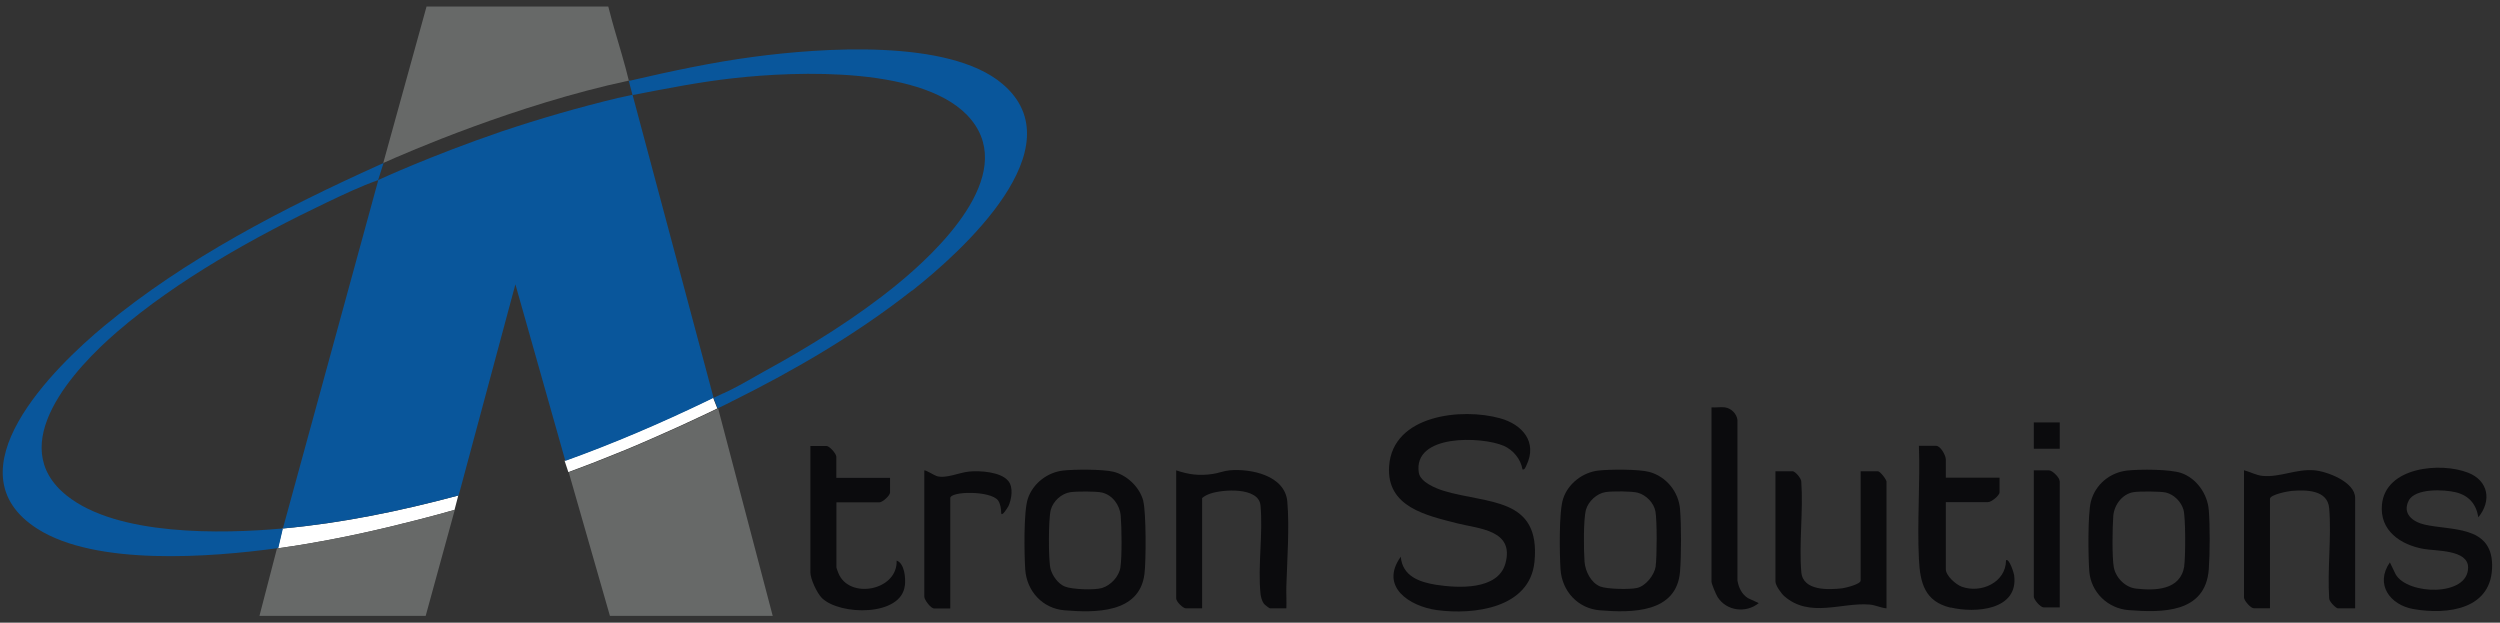 <svg width="265" height="66" viewBox="0 0 265 66" fill="none" xmlns="http://www.w3.org/2000/svg">
<rect x="0" y="0" width="265" height="66" fill="#333333" stroke="none"/>
<g clip-path="url(#clip0_4053_81)">
<path d="M29.946 56.026L29.456 58.12C30.447 57.985 31.439 57.83 32.421 57.664C33.014 57.56 33.597 57.457 34.19 57.353C36.164 56.99 38.117 56.586 40.07 56.13C40.458 56.047 40.837 55.953 41.225 55.86C42.207 55.622 43.178 55.383 44.15 55.134C44.498 55.041 44.835 54.958 45.183 54.865C45.612 54.751 46.041 54.637 46.471 54.523C46.768 54.44 47.064 54.357 47.361 54.274C47.637 54.201 47.903 54.118 48.179 54.046L48.578 52.522C42.483 54.16 36.245 55.456 29.946 56.026ZM66.656 8.543C66.708 8.533 66.769 8.523 66.82 8.502C66.769 8.512 66.708 8.523 66.656 8.533V8.543ZM75.553 42.196C75.522 42.217 75.481 42.227 75.451 42.248L75.573 42.196H75.553Z" fill="white"/>
<path d="M76.085 43.284H76.033C76.003 43.316 75.952 43.336 75.921 43.357H75.9L75.849 43.388L75.727 43.45C75.716 43.45 75.706 43.461 75.696 43.461C75.43 43.585 75.164 43.72 74.898 43.844C74.223 44.166 73.538 44.487 72.853 44.798C72.628 44.902 72.403 45.005 72.189 45.109C72.158 45.13 72.117 45.14 72.086 45.151C71.953 45.213 71.82 45.275 71.677 45.337C71.493 45.42 71.309 45.503 71.125 45.586C70.43 45.897 69.724 46.208 69.019 46.519C68.732 46.644 68.446 46.768 68.16 46.892C68.078 46.923 68.006 46.955 67.924 46.996C67.648 47.11 67.372 47.234 67.096 47.348C66.861 47.452 66.615 47.545 66.38 47.649C66.186 47.732 65.992 47.815 65.787 47.888C65.654 47.95 65.511 48.002 65.378 48.053C65.174 48.136 64.969 48.219 64.765 48.302C64.765 48.302 64.744 48.302 64.734 48.313C64.55 48.385 64.376 48.458 64.192 48.53C63.712 48.727 63.231 48.914 62.75 49.1C62.505 49.194 62.259 49.287 62.014 49.38C61.431 49.608 60.838 49.826 60.245 50.044L59.846 48.841C64.979 46.996 70 44.84 74.909 42.476C74.929 42.476 74.949 42.455 74.97 42.445C75.113 42.372 75.246 42.31 75.389 42.237H75.399L75.522 42.175L75.594 42.144V42.165L75.635 42.279L76.023 43.264L76.085 43.284Z" fill="white"/>
<path d="M76.289 43.191L76.412 43.129C76.749 42.963 77.107 42.787 77.373 42.662C77.414 42.642 77.455 42.621 77.485 42.6L76.289 43.191ZM75.635 42.154L67.086 10.181L67.055 10.047C66.564 10.15 66.084 10.254 65.593 10.368H65.562C61.38 11.374 57.249 12.566 53.169 13.934C53.138 13.934 53.107 13.955 53.077 13.966C45.704 16.495 40.305 18.983 40.08 19.087L40.53 17.677C40.53 17.656 40.54 17.615 40.561 17.584L40.663 17.273C40.509 17.345 40.387 17.397 40.305 17.439C40.285 17.439 40.254 17.459 40.233 17.47C30.09 22.042 19.71 27.391 11.08 34.524C5.752 38.93 -5.537 50.002 3.973 56.057C10.19 60.017 22.328 59.074 29.394 58.11H29.496L29.987 56.016C23.474 56.606 12.43 56.824 7.072 52.532C0.343 47.151 7.971 38.992 12.42 35.167C18.78 29.682 27.022 25.09 34.568 21.492C36.378 20.632 38.209 19.75 40.1 19.087L29.987 56.016C36.286 55.445 42.514 54.139 48.618 52.511L54.631 30.139L59.928 48.852C65.061 47.006 70.082 44.85 74.99 42.486C75.011 42.486 75.031 42.465 75.052 42.455C75.195 42.383 75.328 42.32 75.471 42.248H75.481C75.512 42.227 75.553 42.206 75.583 42.185H75.594L75.665 42.154H75.635Z" fill="#09569B"/>
<path d="M96.689 30.781C90.84 35.385 84.347 39.179 77.7 42.486H77.669C77.649 42.507 77.629 42.528 77.598 42.538H77.588C77.567 42.559 77.537 42.569 77.516 42.579C77.506 42.579 77.496 42.59 77.475 42.6L76.279 43.191C76.207 43.222 76.146 43.253 76.074 43.284L75.686 42.3L75.645 42.185V42.165H75.665L75.727 42.134L75.767 42.113C75.788 42.113 75.808 42.092 75.829 42.082L75.921 42.04C75.992 42.009 76.054 41.978 76.125 41.947L76.299 41.864C76.35 41.843 76.391 41.823 76.442 41.802L76.647 41.698L76.698 41.678H76.719C76.954 41.574 77.199 41.449 77.455 41.325C78.682 40.713 80.103 39.863 81.044 39.345C85.85 36.722 90.809 33.643 95.063 30.17C99.358 26.666 107.774 18.672 102.968 12.711C98.315 6.957 84.408 7.548 77.792 8.284C74.183 8.678 70.603 9.393 67.045 10.078L66.656 8.585C66.708 8.574 66.769 8.564 66.82 8.543C71.166 7.538 75.543 6.594 79.96 6.014C86.944 5.091 100.554 4.065 106.25 8.885C114.226 15.635 101.884 26.717 96.669 30.823L96.689 30.781Z" fill="#09569B"/>
<path d="M81.882 65.284H64.652L60.286 50.065C60.879 49.847 61.462 49.629 62.055 49.401C62.3 49.308 62.546 49.215 62.791 49.121C63.272 48.935 63.752 48.748 64.233 48.551C64.417 48.478 64.591 48.406 64.775 48.333C64.775 48.333 64.795 48.333 64.806 48.323C65.01 48.24 65.215 48.157 65.419 48.074C65.552 48.022 65.695 47.96 65.828 47.908C66.022 47.825 66.217 47.753 66.421 47.67C66.656 47.566 66.902 47.473 67.137 47.369C67.413 47.255 67.689 47.131 67.965 47.017C68.047 46.986 68.119 46.955 68.201 46.913C68.487 46.789 68.773 46.664 69.059 46.54C69.765 46.229 70.46 45.918 71.166 45.607C71.35 45.524 71.534 45.441 71.718 45.358C71.851 45.296 71.984 45.233 72.127 45.171C72.158 45.161 72.199 45.14 72.229 45.13C72.454 45.026 72.679 44.922 72.894 44.819C73.579 44.508 74.254 44.186 74.939 43.865C75.205 43.741 75.471 43.616 75.737 43.481C75.737 43.481 75.757 43.481 75.767 43.471C75.798 43.45 75.849 43.43 75.89 43.409L75.941 43.388H75.962C75.993 43.367 76.033 43.347 76.074 43.326H76.105C76.105 43.305 76.115 43.305 76.125 43.305L81.913 65.305L81.882 65.284Z" fill="#676968"/>
<path d="M66.656 8.543C54.723 11.104 43.137 16.153 40.642 17.273H40.632V17.252L45.213 0.695H64.478C64.601 1.182 64.734 1.68 64.867 2.167C64.949 2.458 65.031 2.748 65.112 3.038C65.644 4.873 66.217 6.719 66.656 8.543Z" fill="#676968"/>
<path d="M48.209 54.035L47.8 55.528C47.8 55.539 45.121 65.284 45.121 65.284H27.502L29.363 58.12H29.466C30.458 57.985 31.45 57.83 32.431 57.664C33.024 57.56 33.607 57.457 34.2 57.353C36.174 56.99 38.127 56.586 40.08 56.13C40.469 56.047 40.847 55.953 41.236 55.86C42.217 55.622 43.189 55.383 44.16 55.134C44.508 55.041 44.845 54.958 45.193 54.865C45.622 54.751 46.052 54.637 46.481 54.523C46.778 54.44 47.074 54.357 47.371 54.274C47.647 54.201 47.913 54.118 48.189 54.046H48.209V54.035Z" fill="#676968"/>
<path d="M162.655 59.551C162.164 64.486 156.192 65.191 152.327 64.672C149.433 64.278 146.192 62.205 148.482 59.012C148.656 61.085 150.476 61.707 152.225 61.987C154.495 62.34 158.79 62.599 159.577 59.717C160.548 56.15 156.734 56.057 154.433 55.466C151.233 54.637 146.948 53.766 147.245 49.412C147.623 43.948 154.986 43.212 159.025 44.342C161.336 44.985 163.013 46.83 161.796 49.339C161.704 49.515 161.632 49.806 161.387 49.764C161.203 48.665 160.395 47.691 159.393 47.255C157.041 46.249 149.76 45.99 150.394 50.106C150.548 51.101 152.184 51.765 153.022 52.024C157.665 53.444 163.33 52.636 162.655 59.551Z" fill="#0B0B0D"/>
<path d="M178.085 53.983C177.942 52.117 176.603 50.5 174.823 50.023C173.709 49.723 170.621 49.743 169.424 49.878C167.778 50.065 166.213 51.257 165.692 52.864C165.232 54.243 165.313 58.752 165.416 60.359C165.579 62.692 167.277 64.506 169.588 64.693C172.921 64.963 177.738 65.014 178.085 60.567C178.218 58.804 178.228 55.746 178.085 53.994V53.983ZM175.508 60.028C175.365 60.95 174.465 62.101 173.545 62.319C172.788 62.505 170.314 62.454 169.608 62.163C168.637 61.759 168.044 60.567 167.962 59.551C167.87 58.379 167.829 55.041 168.115 54.025C168.371 53.123 169.281 52.294 170.201 52.159C170.876 52.055 173.003 52.055 173.617 52.231C174.496 52.48 175.314 53.299 175.478 54.222C175.652 55.165 175.641 59.064 175.498 60.028H175.508Z" fill="#0B0B0D"/>
<path d="M234.132 54.077C233.999 52.366 232.844 50.718 231.238 50.148C230.042 49.723 226.79 49.733 225.471 49.878C223.651 50.085 222.107 51.35 221.636 53.154C221.289 54.492 221.35 59.022 221.463 60.546C221.636 62.796 223.446 64.507 225.635 64.672C229.183 64.952 233.784 65.004 234.132 60.339C234.255 58.639 234.265 55.756 234.132 54.056V54.077ZM231.535 60.007C231.136 62.568 228.467 62.62 226.422 62.392C225.277 62.267 224.264 61.241 224.06 60.111C223.866 59.043 223.917 55.839 224.009 54.678C224.111 53.507 224.96 52.366 226.146 52.169C226.749 52.066 229.019 52.076 229.592 52.211C230.441 52.418 231.197 53.175 231.443 54.015C231.688 54.834 231.668 59.074 231.525 60.017L231.535 60.007Z" fill="#0B0B0D"/>
<path d="M121.2 53.133C120.822 51.651 119.472 50.355 118.01 50.002C116.905 49.733 113.868 49.743 112.682 49.878C111.026 50.065 109.481 51.247 108.95 52.864C108.49 54.243 108.571 58.753 108.674 60.359C108.837 62.692 110.535 64.507 112.846 64.693C116.036 64.952 120.791 65.046 121.313 60.836C121.486 59.499 121.497 54.346 121.19 53.144L121.2 53.133ZM118.766 60.131C118.623 61.116 117.734 62.049 116.813 62.329C116.016 62.568 113.633 62.485 112.876 62.174C112.161 61.883 111.567 61.054 111.363 60.328C111.118 59.426 111.128 54.937 111.383 54.035C111.649 53.102 112.508 52.314 113.469 52.169C114.134 52.076 116.2 52.066 116.813 52.211C117.938 52.48 118.705 53.548 118.797 54.678C118.899 55.922 118.94 58.939 118.766 60.131Z" fill="#0B0B0D"/>
<path d="M255.81 64.558C253.346 64.123 251.72 61.935 253.326 59.613L253.939 60.878C255.187 63.076 261.639 63.273 261.619 60.152C261.619 58.245 258.183 58.421 256.884 58.182C254.481 57.747 252.221 56.264 252.487 53.486C252.865 49.484 258.704 48.966 261.619 50.106C263.786 50.956 264.134 53.092 262.703 54.834C262.478 53.434 261.711 52.542 260.351 52.19C259.113 51.879 256.005 51.724 255.32 53.071C254.614 54.471 255.78 55.321 256.986 55.601C259.788 56.254 264.093 55.663 264.165 59.852C264.247 64.6 259.461 65.201 255.81 64.558Z" fill="#0B0B0D"/>
<path d="M136.365 64.486H134.647C134.534 64.486 134.064 64.112 133.962 63.978C133.767 63.708 133.645 63.262 133.614 62.941C133.317 59.986 133.89 56.544 133.614 53.579C133.43 51.589 129.565 51.869 128.256 52.335C127.969 52.439 127.663 52.584 127.427 52.791V64.486H125.71C125.393 64.486 124.677 63.77 124.677 63.439V49.857C126.027 50.313 127.121 50.448 128.542 50.241C129.135 50.158 129.738 49.909 130.321 49.857C132.581 49.65 136.222 50.386 136.457 53.185C136.692 55.912 136.436 59.375 136.354 62.143C136.334 62.92 136.385 63.708 136.354 64.486H136.365Z" fill="#0B0B0D"/>
<path d="M249.644 52.791V64.486H247.824C247.609 64.486 246.883 63.75 246.894 63.439C246.689 60.349 247.149 56.938 246.894 53.88C246.73 51.9 244.429 51.92 242.916 52.035C242.538 52.066 240.615 52.428 240.615 52.885V64.475H238.897C238.57 64.475 237.864 63.656 237.864 63.335V49.847C238.56 50.023 239.132 50.386 239.879 50.448C241.689 50.604 243.376 49.702 245.278 49.847C246.648 49.951 249.644 51.081 249.644 52.781V52.791Z" fill="#0B0B0D"/>
<path d="M199.968 51.101V64.486C199.334 64.424 198.802 64.133 198.158 64.081C195.203 63.843 191.818 65.543 189.129 63.19C188.812 62.91 188.198 62.049 188.198 61.645V49.951H190.019C190.285 49.951 190.99 50.749 190.939 51.101C191.154 54.181 190.683 57.612 190.939 60.65C191.113 62.651 193.823 62.526 195.285 62.36C195.612 62.319 197.228 61.925 197.228 61.541V49.951H199.048C199.293 49.951 199.978 50.832 199.978 51.091L199.968 51.101Z" fill="#0B0B0D"/>
<path d="M206.758 64.413C204.038 63.76 203.527 61.821 203.404 59.25C203.21 55.311 203.547 51.215 203.404 47.255H205.224C205.695 47.255 206.257 48.271 206.257 48.696V50.635H211.953V52.18C211.953 52.532 211.083 53.227 210.726 53.227H206.257V60.339C206.257 61.033 207.341 61.977 207.954 62.194C209.959 62.92 212.628 61.77 212.638 59.385C212.975 59.147 213.466 60.733 213.497 60.95C214.008 64.703 209.355 65.014 206.768 64.392L206.758 64.413Z" fill="#0B0B0D"/>
<path d="M95.912 62.049C95.575 65.367 89.03 65.253 87.128 63.397C86.607 62.879 85.901 61.386 85.901 60.66V47.276H87.619C87.926 47.276 88.652 48.095 88.652 48.416V50.656H94.347V52.2C94.347 52.532 93.54 53.248 93.223 53.248H88.662V60.163C88.662 60.214 88.826 60.639 88.867 60.743C90.002 63.584 95.176 62.609 95.043 59.416C95.892 59.737 96.004 61.261 95.922 62.049H95.912Z" fill="#0B0B0D"/>
<path d="M186.419 63.936C185.069 65.025 183.014 64.776 182.063 63.283C181.899 63.014 181.419 61.904 181.419 61.645V43.181C181.869 43.222 182.411 43.119 182.84 43.181C183.505 43.274 184.088 43.844 184.17 44.518V61.531C184.292 62.288 184.63 62.983 185.274 63.397L186.419 63.926V63.936Z" fill="#0B0B0D"/>
<path d="M106.884 53.662C106.833 53.776 106.179 54.844 106.127 54.388C106.127 53.963 106.046 53.393 105.79 53.04C105.003 51.993 100.728 52.055 100.728 52.802V64.496H99.01C98.663 64.496 97.978 63.584 97.978 63.252V49.868C98.07 49.774 99.051 50.397 99.297 50.469C100.299 50.759 101.69 50.075 102.753 49.982C103.898 49.878 106.066 50.013 106.864 50.967C107.447 51.651 107.232 52.905 106.884 53.683V53.662Z" fill="#0B0B0D"/>
<path d="M218.333 50.998V64.382H216.616C216.288 64.382 215.583 63.563 215.583 63.242V49.857H217.198C217.546 49.857 218.323 50.624 218.323 50.998H218.333Z" fill="#0B0B0D"/>
<path d="M218.333 44.777H215.583V47.566H218.333V44.777Z" fill="#0B0B0D"/>
</g>
<defs>
<clipPath id="clip0_4053_81">
<rect width="263.877" height="64.609" fill="white" transform="translate(0.289 0.695)"/>
</clipPath>
</defs>
</svg>
